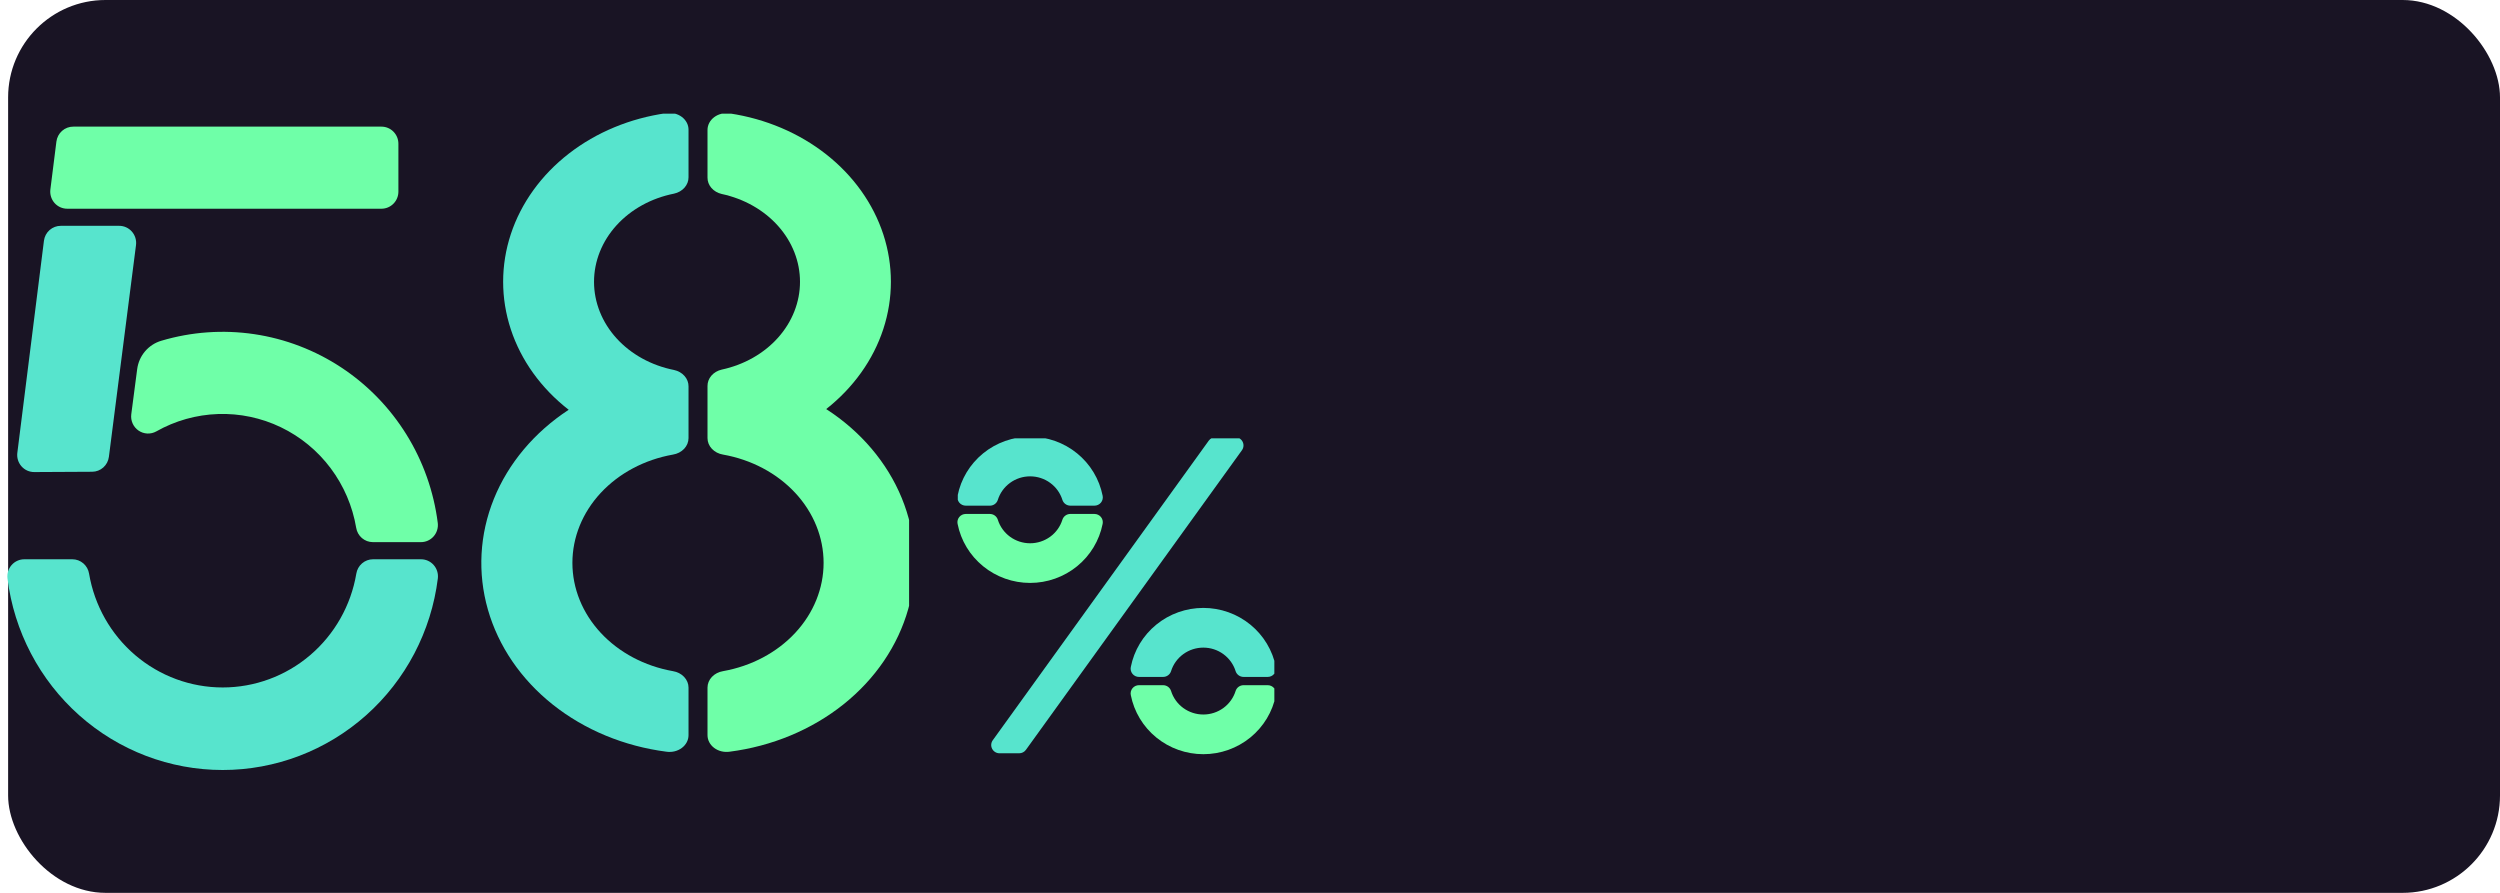 <svg width="308" height="110" viewBox="0 0 308 110" fill="none" xmlns="http://www.w3.org/2000/svg">
<rect x="1" width="307" height="110" rx="12" fill="#191424"/>
<g clip-path="url(#clip0_1000_1077)">
<path d="M152.171 53.86H149.76C149.595 53.86 149.434 53.898 149.288 53.973C149.142 54.047 149.016 54.155 148.92 54.287L122.308 91.199C122.198 91.351 122.133 91.53 122.12 91.716C122.106 91.902 122.145 92.088 122.232 92.254C122.318 92.42 122.449 92.559 122.61 92.657C122.771 92.754 122.956 92.805 123.145 92.805H125.556C125.72 92.806 125.882 92.767 126.028 92.693C126.174 92.618 126.3 92.511 126.395 92.378L153.008 55.467C153.117 55.315 153.182 55.136 153.196 54.95C153.209 54.763 153.171 54.577 153.084 54.411C152.998 54.245 152.867 54.106 152.706 54.009C152.544 53.912 152.359 53.86 152.171 53.86Z" fill="#57E4CD"/>
<path d="M131.865 63.317C131.647 63.318 131.435 63.387 131.259 63.515C131.083 63.643 130.953 63.823 130.888 64.029C130.626 64.869 130.098 65.605 129.382 66.127C128.666 66.649 127.799 66.931 126.91 66.931C126.02 66.931 125.153 66.649 124.437 66.127C123.721 65.605 123.194 64.869 122.931 64.029C122.865 63.823 122.735 63.644 122.56 63.516C122.384 63.389 122.172 63.32 121.954 63.319H118.984C118.831 63.319 118.68 63.352 118.542 63.416C118.404 63.481 118.282 63.575 118.185 63.692C118.089 63.809 118.02 63.945 117.983 64.092C117.946 64.238 117.943 64.391 117.974 64.539C118.378 66.588 119.491 68.435 121.121 69.762C122.751 71.09 124.798 71.816 126.91 71.816C129.022 71.816 131.068 71.09 132.698 69.762C134.328 68.435 135.441 66.588 135.846 64.539C135.876 64.391 135.873 64.238 135.836 64.092C135.8 63.945 135.73 63.809 135.634 63.692C135.537 63.575 135.415 63.481 135.277 63.416C135.139 63.352 134.988 63.319 134.836 63.319L131.865 63.317Z" fill="#6FFFA8"/>
<path d="M121.954 62.3C122.172 62.299 122.385 62.23 122.56 62.102C122.736 61.974 122.866 61.794 122.931 61.588C123.194 60.747 123.721 60.012 124.437 59.49C125.153 58.967 126.02 58.686 126.91 58.686C127.799 58.686 128.666 58.967 129.382 59.49C130.098 60.012 130.626 60.747 130.888 61.588C130.954 61.793 131.084 61.973 131.26 62.1C131.435 62.228 131.647 62.297 131.865 62.298H134.836C134.988 62.298 135.139 62.265 135.277 62.2C135.415 62.136 135.537 62.042 135.634 61.925C135.73 61.808 135.8 61.671 135.836 61.525C135.873 61.378 135.876 61.225 135.846 61.078C135.441 59.028 134.328 57.182 132.698 55.854C131.068 54.527 129.022 53.801 126.91 53.801C124.798 53.801 122.751 54.527 121.121 55.854C119.491 57.182 118.378 59.028 117.974 61.078C117.943 61.225 117.946 61.378 117.983 61.525C118.02 61.671 118.089 61.808 118.185 61.925C118.282 62.042 118.404 62.136 118.542 62.2C118.68 62.265 118.831 62.298 118.984 62.298L121.954 62.3Z" fill="#57E4CD"/>
<path d="M143.294 83.397C143.512 83.397 143.725 83.329 143.901 83.201C144.077 83.074 144.207 82.895 144.273 82.69C144.535 81.849 145.063 81.113 145.778 80.591C146.494 80.068 147.361 79.786 148.251 79.786C149.141 79.786 150.007 80.068 150.723 80.591C151.439 81.113 151.966 81.849 152.228 82.69C152.294 82.895 152.425 83.074 152.601 83.201C152.777 83.329 152.989 83.397 153.207 83.397H156.176C156.328 83.398 156.48 83.365 156.618 83.301C156.756 83.236 156.878 83.142 156.975 83.025C157.072 82.909 157.142 82.772 157.178 82.625C157.215 82.478 157.218 82.325 157.188 82.177C156.784 80.127 155.672 78.279 154.041 76.951C152.411 75.622 150.364 74.895 148.251 74.895C146.138 74.895 144.091 75.622 142.46 76.951C140.83 78.279 139.717 80.127 139.314 82.177C139.283 82.325 139.286 82.478 139.323 82.624C139.36 82.771 139.429 82.908 139.526 83.025C139.622 83.141 139.744 83.236 139.882 83.3C140.02 83.365 140.171 83.398 140.324 83.397H143.294Z" fill="#57E4CD"/>
<path d="M153.207 84.415C152.989 84.415 152.776 84.484 152.6 84.611C152.424 84.739 152.294 84.919 152.228 85.124C151.966 85.965 151.439 86.701 150.723 87.224C150.007 87.746 149.141 88.028 148.251 88.028C147.361 88.028 146.494 87.746 145.778 87.224C145.063 86.701 144.535 85.965 144.273 85.124C144.207 84.919 144.077 84.739 143.901 84.611C143.725 84.484 143.512 84.415 143.294 84.415H140.324C140.171 84.414 140.02 84.448 139.882 84.512C139.744 84.576 139.622 84.671 139.526 84.787C139.429 84.904 139.36 85.041 139.323 85.188C139.286 85.334 139.283 85.487 139.314 85.635C139.717 87.685 140.83 89.533 142.46 90.862C144.091 92.19 146.138 92.916 148.251 92.916C150.364 92.916 152.411 92.19 154.041 90.862C155.672 89.533 156.784 87.685 157.188 85.635C157.218 85.487 157.215 85.334 157.178 85.187C157.142 85.04 157.072 84.903 156.975 84.787C156.878 84.67 156.756 84.576 156.618 84.511C156.48 84.447 156.328 84.414 156.176 84.415H153.207Z" fill="#6FFFA8"/>
</g>
<g clip-path="url(#clip1_1000_1077)">
<path d="M84.826 84.715C84.826 84.232 84.634 83.765 84.284 83.394C83.933 83.023 83.447 82.773 82.908 82.686C79.413 82.065 76.27 80.397 74.012 77.966C71.753 75.534 70.52 72.488 70.52 69.346C70.52 66.203 71.753 63.157 74.012 60.725C76.27 58.294 79.413 56.626 82.908 56.005C83.447 55.918 83.933 55.668 84.284 55.297C84.634 54.926 84.826 54.459 84.826 53.976V47.605C84.832 47.139 84.658 46.686 84.333 46.318C84.009 45.95 83.553 45.69 83.039 45.581C80.242 45.025 77.742 43.647 75.951 41.673C74.16 39.699 73.184 37.246 73.184 34.718C73.184 32.191 74.16 29.738 75.951 27.764C77.742 25.79 80.242 24.412 83.039 23.857C83.553 23.747 84.009 23.487 84.333 23.119C84.658 22.751 84.832 22.298 84.826 21.832V15.976C84.826 15.678 84.753 15.383 84.611 15.112C84.469 14.841 84.263 14.6 84.005 14.406C83.748 14.213 83.445 14.071 83.12 13.99C82.794 13.909 82.452 13.892 82.118 13.939C77.646 14.562 73.468 16.295 70.071 18.933C66.675 21.572 64.2 25.007 62.936 28.839C61.672 32.671 61.671 36.741 62.932 40.574C64.194 44.407 66.667 47.844 70.062 50.484C65.826 53.258 62.618 57.078 60.846 61.461C59.075 65.843 58.818 70.59 60.109 75.101C61.4 79.612 64.18 83.684 68.098 86.802C72.016 89.919 76.895 91.941 82.118 92.612C82.452 92.659 82.794 92.641 83.12 92.561C83.445 92.48 83.748 92.338 84.005 92.144C84.263 91.951 84.469 91.71 84.611 91.439C84.753 91.168 84.826 90.873 84.826 90.575V84.715Z" fill="#57E4CD"/>
<path d="M101.788 50.397C105.14 47.76 107.579 44.342 108.825 40.537C110.07 36.732 110.071 32.694 108.828 28.888C107.585 25.083 105.149 21.663 101.799 19.025C98.449 16.386 94.322 14.634 89.892 13.972C89.557 13.922 89.213 13.938 88.885 14.017C88.556 14.097 88.252 14.238 87.992 14.432C87.732 14.626 87.524 14.868 87.381 15.14C87.238 15.412 87.164 15.709 87.165 16.009V21.877C87.159 22.338 87.328 22.787 87.645 23.153C87.962 23.52 88.409 23.782 88.915 23.898C91.665 24.488 94.111 25.875 95.86 27.837C97.609 29.798 98.56 32.221 98.56 34.717C98.56 37.212 97.609 39.635 95.86 41.596C94.111 43.558 91.665 44.945 88.915 45.535C88.408 45.651 87.96 45.914 87.643 46.281C87.326 46.648 87.158 47.098 87.165 47.56V53.98C87.166 54.462 87.357 54.928 87.707 55.297C88.056 55.667 88.541 55.918 89.078 56.005C92.573 56.626 95.716 58.294 97.975 60.725C100.233 63.157 101.467 66.203 101.467 69.346C101.467 72.488 100.233 75.534 97.975 77.966C95.716 80.397 92.573 82.065 89.078 82.686C88.541 82.774 88.055 83.025 87.705 83.395C87.356 83.766 87.165 84.233 87.165 84.715V90.575C87.165 90.873 87.238 91.167 87.38 91.438C87.521 91.708 87.727 91.949 87.984 92.142C88.241 92.336 88.543 92.478 88.868 92.559C89.194 92.64 89.535 92.658 89.869 92.612C95.105 91.939 99.996 89.907 103.918 86.776C107.841 83.645 110.618 79.556 111.896 75.03C113.174 70.503 112.896 65.744 111.096 61.357C109.296 56.971 106.056 53.155 101.788 50.397V50.397Z" fill="#6FFFA8"/>
</g>
<path d="M45.956 68.902C45.46 68.903 44.98 69.082 44.603 69.407C44.226 69.732 43.976 70.182 43.897 70.676C43.234 74.598 41.218 78.156 38.205 80.722C35.193 83.288 31.378 84.695 27.436 84.695C23.494 84.695 19.679 83.288 16.666 80.722C13.653 78.156 11.637 74.598 10.974 70.676C10.896 70.182 10.645 69.732 10.268 69.407C9.891 69.082 9.412 68.903 8.916 68.902H3.008C2.712 68.9 2.418 68.962 2.147 69.083C1.876 69.204 1.633 69.382 1.436 69.606C1.238 69.829 1.09 70.092 1.001 70.378C0.913 70.663 0.885 70.965 0.921 71.262C1.733 77.78 4.874 83.774 9.756 88.12C14.637 92.466 20.922 94.864 27.431 94.864C33.941 94.864 40.226 92.466 45.107 88.12C49.989 83.774 53.13 77.78 53.942 71.262C53.978 70.965 53.95 70.663 53.861 70.378C53.773 70.092 53.624 69.829 53.427 69.606C53.23 69.382 52.987 69.204 52.716 69.083C52.445 68.962 52.151 68.9 51.855 68.902H45.956Z" fill="#57E4CD"/>
<path d="M49.083 23.607V17.708C49.083 17.149 48.863 16.613 48.471 16.218C48.08 15.823 47.549 15.601 46.995 15.601H9.037C8.526 15.597 8.031 15.782 7.646 16.122C7.262 16.461 7.014 16.931 6.949 17.443L6.206 23.342C6.169 23.64 6.195 23.942 6.283 24.23C6.371 24.517 6.518 24.781 6.716 25.006C6.914 25.231 7.157 25.41 7.429 25.532C7.701 25.654 7.996 25.716 8.294 25.714H46.995C47.549 25.714 48.08 25.492 48.471 25.097C48.863 24.702 49.083 24.166 49.083 23.607Z" fill="#6FFFA8"/>
<path d="M11.358 58.12C11.863 58.117 12.35 57.929 12.729 57.591C13.107 57.254 13.351 56.789 13.416 56.283L16.756 30.193C16.794 29.895 16.768 29.592 16.68 29.305C16.592 29.018 16.444 28.753 16.246 28.528C16.048 28.304 15.805 28.124 15.533 28.002C15.261 27.88 14.966 27.818 14.669 27.821H7.5C6.989 27.817 6.495 28.002 6.11 28.341C5.725 28.68 5.477 29.15 5.413 29.662L2.136 55.786C2.098 56.084 2.124 56.386 2.212 56.674C2.3 56.961 2.448 57.225 2.646 57.45C2.843 57.675 3.086 57.854 3.358 57.976C3.63 58.098 3.925 58.16 4.223 58.158L11.358 58.12Z" fill="#57E4CD"/>
<path d="M53.934 64.436C53.445 60.564 52.128 56.845 50.076 53.536C48.023 50.228 45.284 47.409 42.046 45.273C38.808 43.138 35.15 41.737 31.323 41.168C27.497 40.599 23.593 40.876 19.883 41.978C19.1 42.206 18.4 42.66 17.87 43.284C17.339 43.909 17.002 44.676 16.898 45.492L16.172 51.045C16.124 51.431 16.183 51.822 16.342 52.175C16.5 52.529 16.753 52.831 17.071 53.049C17.39 53.267 17.761 53.392 18.145 53.41C18.53 53.429 18.912 53.339 19.249 53.152C21.582 51.831 24.195 51.096 26.869 51.007C29.542 50.918 32.198 51.478 34.612 52.641C37.026 53.804 39.128 55.535 40.741 57.689C42.354 59.843 43.431 62.356 43.881 65.017C43.959 65.512 44.209 65.962 44.586 66.287C44.964 66.612 45.443 66.791 45.939 66.791H51.842C52.139 66.794 52.432 66.733 52.704 66.612C52.975 66.491 53.218 66.314 53.416 66.091C53.614 65.868 53.762 65.605 53.851 65.32C53.941 65.034 53.969 64.733 53.934 64.436Z" fill="#6FFFA8"/>
<defs>
<clipPath id="clip0_1000_1077">
<rect width="39" height="39" fill="white" transform="translate(118 54)"/>
</clipPath>
<clipPath id="clip1_1000_1077">
<rect width="53" height="79" fill="white" transform="translate(59 14)"/>
</clipPath>
</defs>
</svg>
